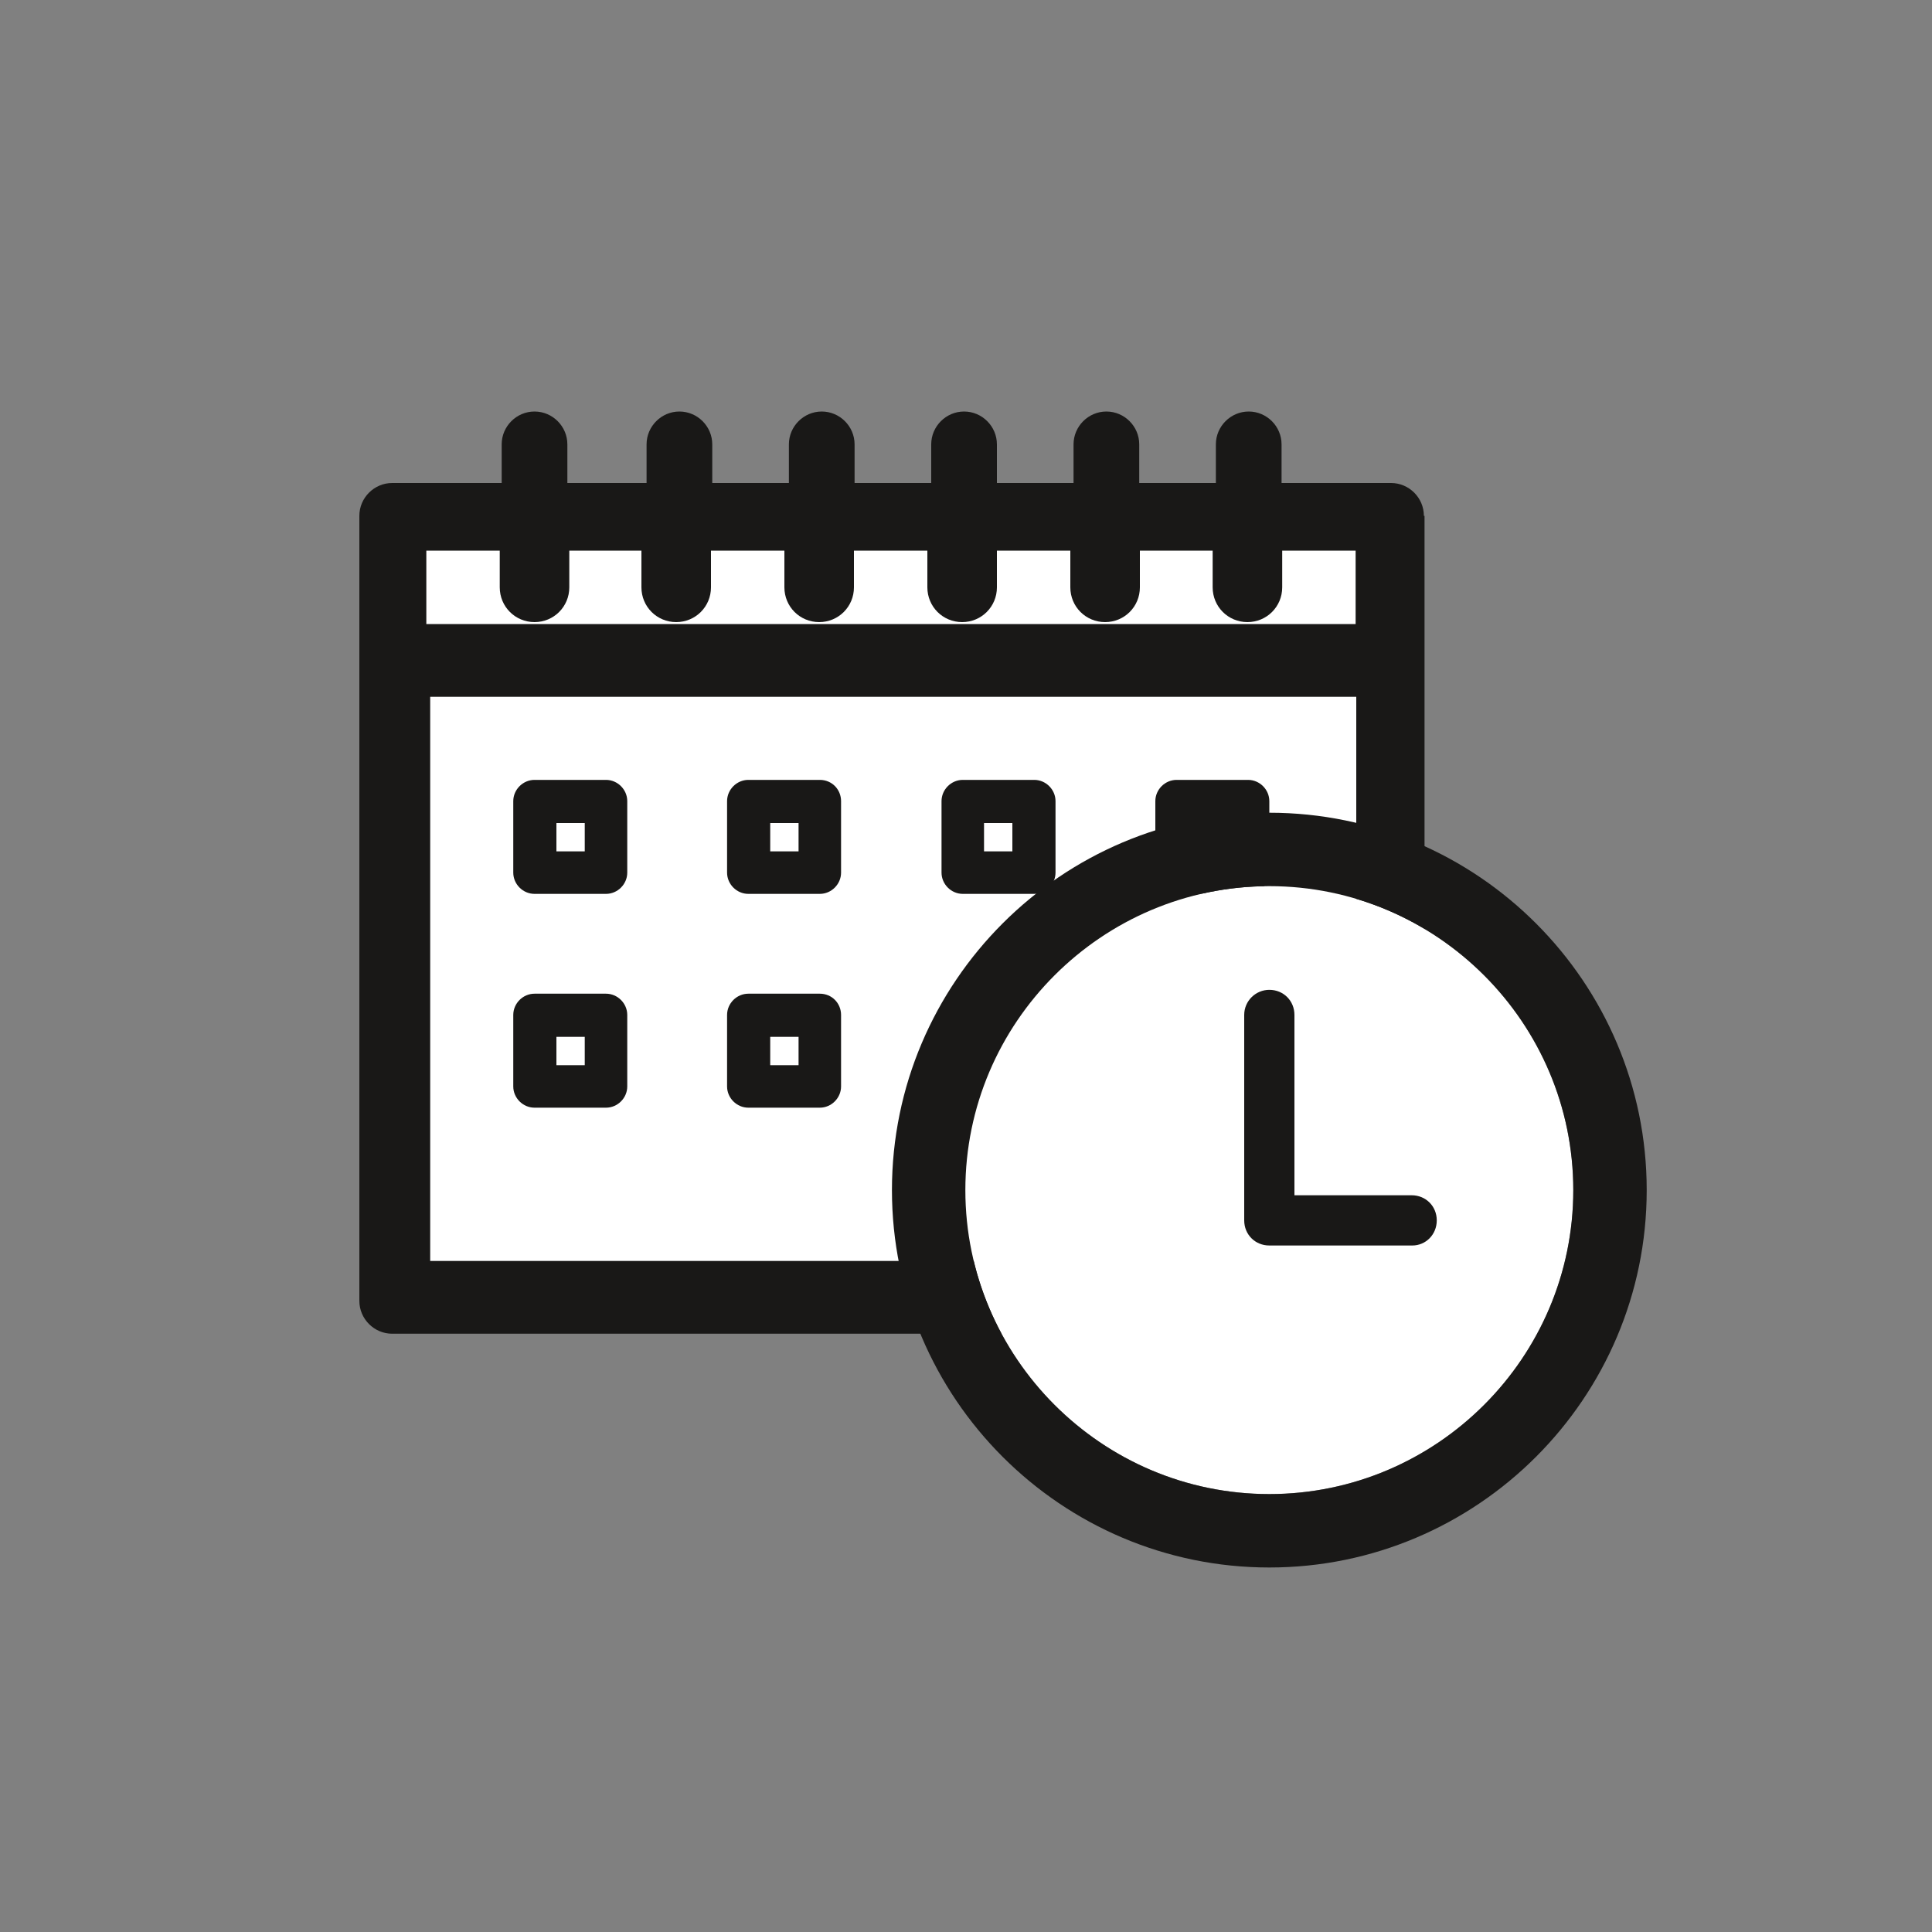 <?xml version="1.0" encoding="UTF-8"?><svg id="Layer_1" xmlns="http://www.w3.org/2000/svg" viewBox="0 0 300 300"><rect x="0" y="0" width="300" height="300" fill="#808080" stroke="none"/><style>
    .st0{fill:#191817;} .st9{fill:#FFFFFF;}
  </style><path class="st0" d="M221.1 80.1c0-2.8-2.3-5.1-5.1-5.1h-17v-6c0-2.8-2.3-5.1-5.1-5.1s-5.1 2.3-5.1 5.1v6h-11.9v-6c0-2.8-2.3-5.1-5.1-5.1s-5.1 2.3-5.1 5.1v6h-11.9v-6c0-2.8-2.3-5.1-5.1-5.1s-5.1 2.3-5.1 5.1v6h-11.9v-6c0-2.8-2.3-5.1-5.1-5.1s-5.1 2.3-5.1 5.1v6h-11.9v-6c0-2.8-2.3-5.1-5.1-5.1s-5.1 2.3-5.1 5.1v6H88.1v-6c0-2.8-2.3-5.1-5.1-5.1s-5.1 2.3-5.1 5.1v6h-17c-2.8 0-5.1 2.3-5.1 5.1V202c0 2.8 2.3 5.1 5.1 5.1h129.9v-1.8l28.6-28.6h1.8V80.1z"></path><path class="st9" d="M66.2 96.9h144.3V85.5h-11.4v5.7c0 3-2.4 5.4-5.4 5.4-3 0-5.4-2.4-5.4-5.4v-5.7H177v5.7c0 3-2.4 5.4-5.4 5.4-3 0-5.4-2.4-5.4-5.4v-5.7h-11.4v5.7c0 3-2.4 5.4-5.4 5.4-3 0-5.4-2.4-5.4-5.4v-5.7h-11.4v5.7c0 3-2.4 5.4-5.4 5.4s-5.4-2.4-5.4-5.4v-5.7h-11.4v5.7c0 3-2.4 5.4-5.4 5.4-3 0-5.4-2.4-5.4-5.4v-5.7H88.4v5.7c0 3-2.4 5.4-5.4 5.4-3 0-5.4-2.4-5.4-5.4v-5.7H66.2v11.4zM66.8 108.2h143.8v87.6H66.8z"></path><path class="st0" d="M94.1 154.3H83c-1.8 0-3.3 1.5-3.3 3.3v11.1c0 1.8 1.5 3.3 3.3 3.3h11.1c1.8 0 3.3-1.5 3.3-3.3v-11.1c0-1.8-1.5-3.3-3.3-3.3zm-3.3 11.1h-4.4V161h4.4v4.4zM127.3 154.3h-11.1c-1.8 0-3.3 1.5-3.3 3.3v11.1c0 1.8 1.5 3.3 3.3 3.3h11.1c1.8 0 3.3-1.5 3.3-3.3v-11.1c0-1.8-1.4-3.3-3.3-3.3zm-3.3 11.1h-4.4V161h4.4v4.4zM94.1 121.1H83c-1.8 0-3.3 1.5-3.3 3.3v11.1c0 1.8 1.5 3.3 3.3 3.3h11.1c1.8 0 3.3-1.5 3.3-3.3v-11.1c0-1.8-1.5-3.3-3.3-3.3zm-3.3 11.1h-4.4v-4.4h4.4v4.4zM127.3 121.1h-11.1c-1.8 0-3.3 1.5-3.3 3.3v11.1c0 1.8 1.5 3.3 3.3 3.3h11.1c1.8 0 3.3-1.5 3.3-3.3v-11.1c0-1.8-1.4-3.3-3.3-3.3zm-3.3 11.1h-4.4v-4.4h4.4v4.4zM160.6 121.1h-11.1c-1.8 0-3.3 1.5-3.3 3.3v11.1c0 1.8 1.5 3.3 3.3 3.3h11.1c1.8 0 3.3-1.5 3.3-3.3v-11.1c0-1.8-1.5-3.3-3.3-3.3zm-3.4 11.1h-4.4v-4.4h4.4v4.4zM182.7 138.8h11.1c1.8 0 3.3-1.5 3.3-3.3v-11.1c0-1.8-1.5-3.3-3.3-3.3h-11.1c-1.8 0-3.3 1.5-3.3 3.3v11.1c0 1.8 1.5 3.3 3.3 3.3zm3.3-11.1h4.4v4.4H186v-4.4z"></path><path class="st9" d="M197.1 232c-26 0-47.2-21.2-47.2-47.2 0-26 21.2-47.2 47.2-47.2s47.2 21.2 47.2 47.2c0 26-21.2 47.2-47.2 47.2z"></path><path class="st0" d="M197.1 126.2c-32.3 0-58.6 26.3-58.6 58.6s26.3 58.6 58.6 58.6 58.6-26.3 58.6-58.6-26.3-58.6-58.6-58.6zm47.2 58.6c0 26-21.2 47.2-47.2 47.2s-47.2-21.2-47.2-47.2 21.2-47.2 47.2-47.2 47.2 21.2 47.2 47.2z"></path><path class="st0" d="M219.3 193.4h-22.2c-2.2 0-3.9-1.7-3.9-3.9v-31.9c0-2.2 1.8-3.9 3.9-3.9 2.2 0 3.9 1.7 3.9 3.9v28h18.2c2.2 0 3.9 1.7 3.9 3.9s-1.7 3.9-3.8 3.9z"></path></svg>